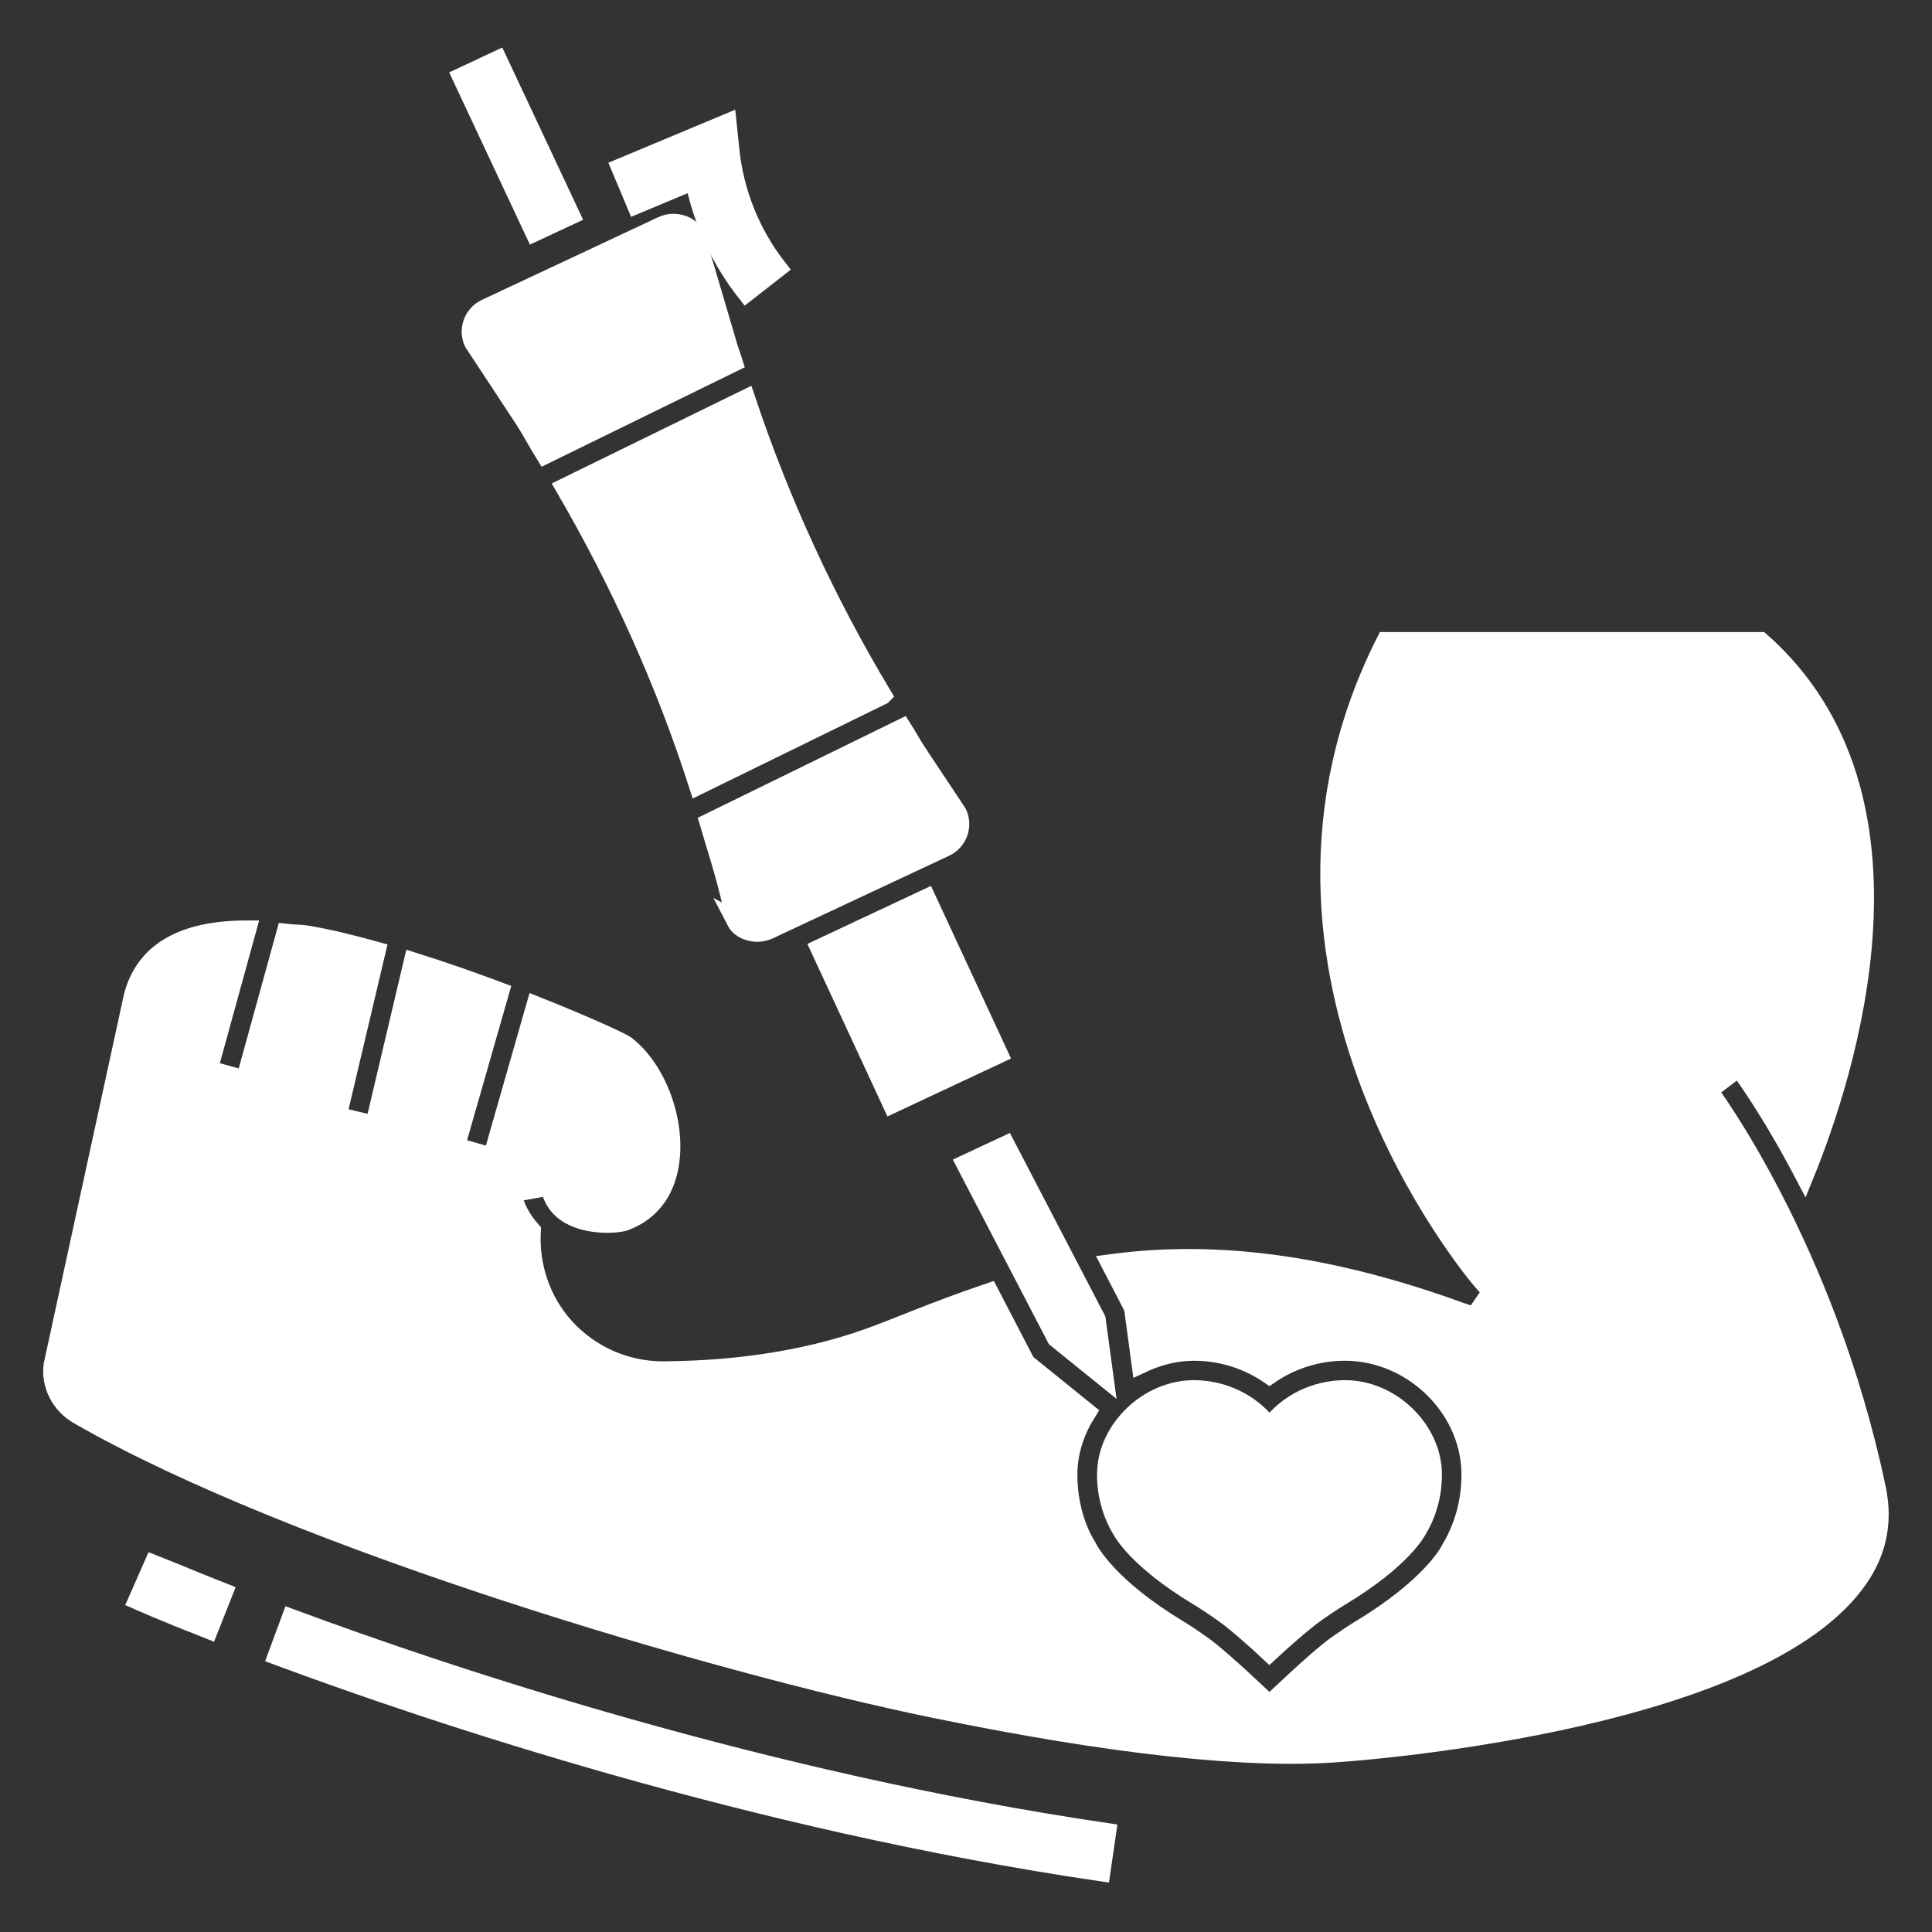 <?xml version="1.0" encoding="UTF-8"?> <svg xmlns="http://www.w3.org/2000/svg" viewBox="0 0 100 100" fill-rule="evenodd"><rect x="0" y="0" width="100" height="100" fill="#333333" stroke="none"/><path d="m63.344 83.488c-0.43-0.305-0.871-0.602-1.312-0.871-3.273-1.973-3.984-3.469-3.984-3.469-0.527-0.871-0.797-1.938-0.762-2.969 0.074-2.207 2.156-4.242 4.512-4.242 1.535 0 2.977 0.727 3.832 1.867 0.043 0.055 0.113 0.055 0.156 0 0.855-1.141 2.297-1.867 3.832-1.867 2.356 0 4.438 2.035 4.512 4.242 0.035 1.031-0.234 2.098-0.762 2.969 0 0-0.711 1.496-3.984 3.469-0.441 0.27-0.883 0.562-1.312 0.871-0.648 0.453-1.84 1.52-2.367 2.012-0.523-0.492-1.711-1.559-2.359-2.012z" fill="#ffffff" stroke-width="1" stroke="#ffffff"></path><path d="m97.113 77.043c-2.629-12.492-8.648-20.523-8.711-20.602l1.602-1.219c0.121 0.16 1.602 2.152 3.394 5.57 2.102-5.164 6.797-19.57-2.273-27.578h-19.395c-8.648 17.121 4.836 32.891 4.973 33.047l0.52 0.594-0.895 1.305-0.789-0.266c-7.598-2.758-13.344-3.106-18.039-2.477l1.176 2.266 0.391 2.894c0.844-0.398 1.766-0.645 2.731-0.645 1.418 0 2.785 0.434 3.91 1.207 1.125-0.773 2.492-1.207 3.91-1.207 3.422 0 6.41 2.832 6.523 6.188 0.047 1.426-0.324 2.875-1.051 4.074-0.066 0.164-1.055 1.977-4.668 4.152-0.387 0.238-0.789 0.508-1.188 0.789-0.598 0.422-1.676 1.395-2.156 1.844l-1.371 1.277-1.371-1.277c-0.48-0.445-1.555-1.418-2.144-1.832-0.414-0.293-0.809-0.562-1.215-0.809-3.598-2.172-4.586-3.981-4.75-4.32-0.633-1.027-1.004-2.473-0.957-3.898 0.039-1.094 0.402-2.117 0.965-3.016l-3.144-2.543-1.895-3.648c-1.398 0.473-2.727 0.977-3.969 1.469-0.598 0.238-1.18 0.469-1.746 0.684-3.219 1.23-6.969 1.867-11.133 1.895h-0.047c-1.945 0-3.797-0.832-5.098-2.281-1.219-1.363-1.812-3.16-1.711-4.977-0.484-0.551-0.863-1.188-1.004-1.969l1.98-0.359c0.121 0.676 0.457 1.16 1.016 1.484 1.008 0.582 2.457 0.48 2.84 0.348 1.641-0.602 2.172-1.961 2.328-3 0.332-2.199-0.672-4.883-2.285-6.109-0.301-0.199-2.156-1.047-4.629-2.031l-2.246 7.848-1.934-0.555 2.297-8.023c-1.414-0.531-2.934-1.062-4.461-1.543l-1.996 8.457-1.957-0.465 2.019-8.551c-1.23-0.34-2.441-0.641-3.539-0.824-0.418-0.07-0.73-0.047-1.121-0.094l-2.094 7.598-1.941-0.535 1.992-7.238c-3.277 0.004-5.262 1.133-5.856 3.441l-4.144 19.07c-0.137 0.996 0.367 2.031 1.305 2.57 11.238 6.461 33.043 12.883 44.242 15.188 9.273 1.906 16.348 2.668 21.062 2.289 0.227-0.016 21.059-1.414 26.609-8.711 1.152-1.508 1.52-3.125 1.137-4.945z" fill="#ffffff" stroke-width="1" stroke="#ffffff"></path><path d="m56.73 68.293 0.398 2.934-2.441-1.973-4.684-9 2.047-0.957z" fill="#ffffff" stroke-width="1" stroke="#ffffff"></path><path d="m27.668 11.996-3.754-8.008 1.844-0.863 3.758 8.008z" fill="#ffffff" stroke-width="1" stroke="#ffffff"></path><path d="m46.176 57.121-3.723-8.023 2.562-1.203 2.93-1.375 3.723 8.027zm-0.527-21.141-9.496 4.648c-1.727-5.375-4.055-10.508-6.894-15.391l9.34-4.57c1.789 5.348 4.148 10.473 7.051 15.312zm-21.129-18.262c-0.305-0.652-0.023-1.438 0.633-1.742l9.129-4.281c0.188-0.09 0.387-0.129 0.578-0.129 0.484 0 0.934 0.25 1.117 0.617l1.703 5.773c0.078 0.27 0.184 0.527 0.266 0.793l-9.727 4.762c-0.387-0.625-0.723-1.273-1.129-1.891zm13.59 29.965-0.344-1.434c-0.297-1.238-0.695-2.438-1.051-3.656l9.984-4.887c0.254 0.398 0.477 0.816 0.734 1.211l2.113 3.18c0.305 0.656 0.023 1.438-0.629 1.742l-9.137 4.281c-0.664 0.305-1.434 0.023-1.672-0.438z" fill="#ffffff" stroke-width="1" stroke="#ffffff"></path><path d="m56.977 96.875c-18.035-2.664-34.438-8.152-42.613-11.184l0.707-1.91c8.102 3.004 24.352 8.441 42.199 11.078z" fill="#ffffff" stroke-width="1" stroke="#ffffff"></path><path d="m10.797 84.328c-2.356-0.926-3.656-1.504-3.656-1.504l0.82-1.863c0.012 0.004 1.289 0.566 3.586 1.473z" fill="#ffffff" stroke-width="1" stroke="#ffffff"></path><path d="m38.629 15.121c-1.34-1.707-2.25-3.699-2.68-5.812l-3.016 1.262-0.789-1.879 5.484-2.293 0.141 1.363c0.234 2.231 1.086 4.344 2.461 6.109z" fill="#ffffff" stroke-width="1" stroke="#ffffff"></path></svg> 
